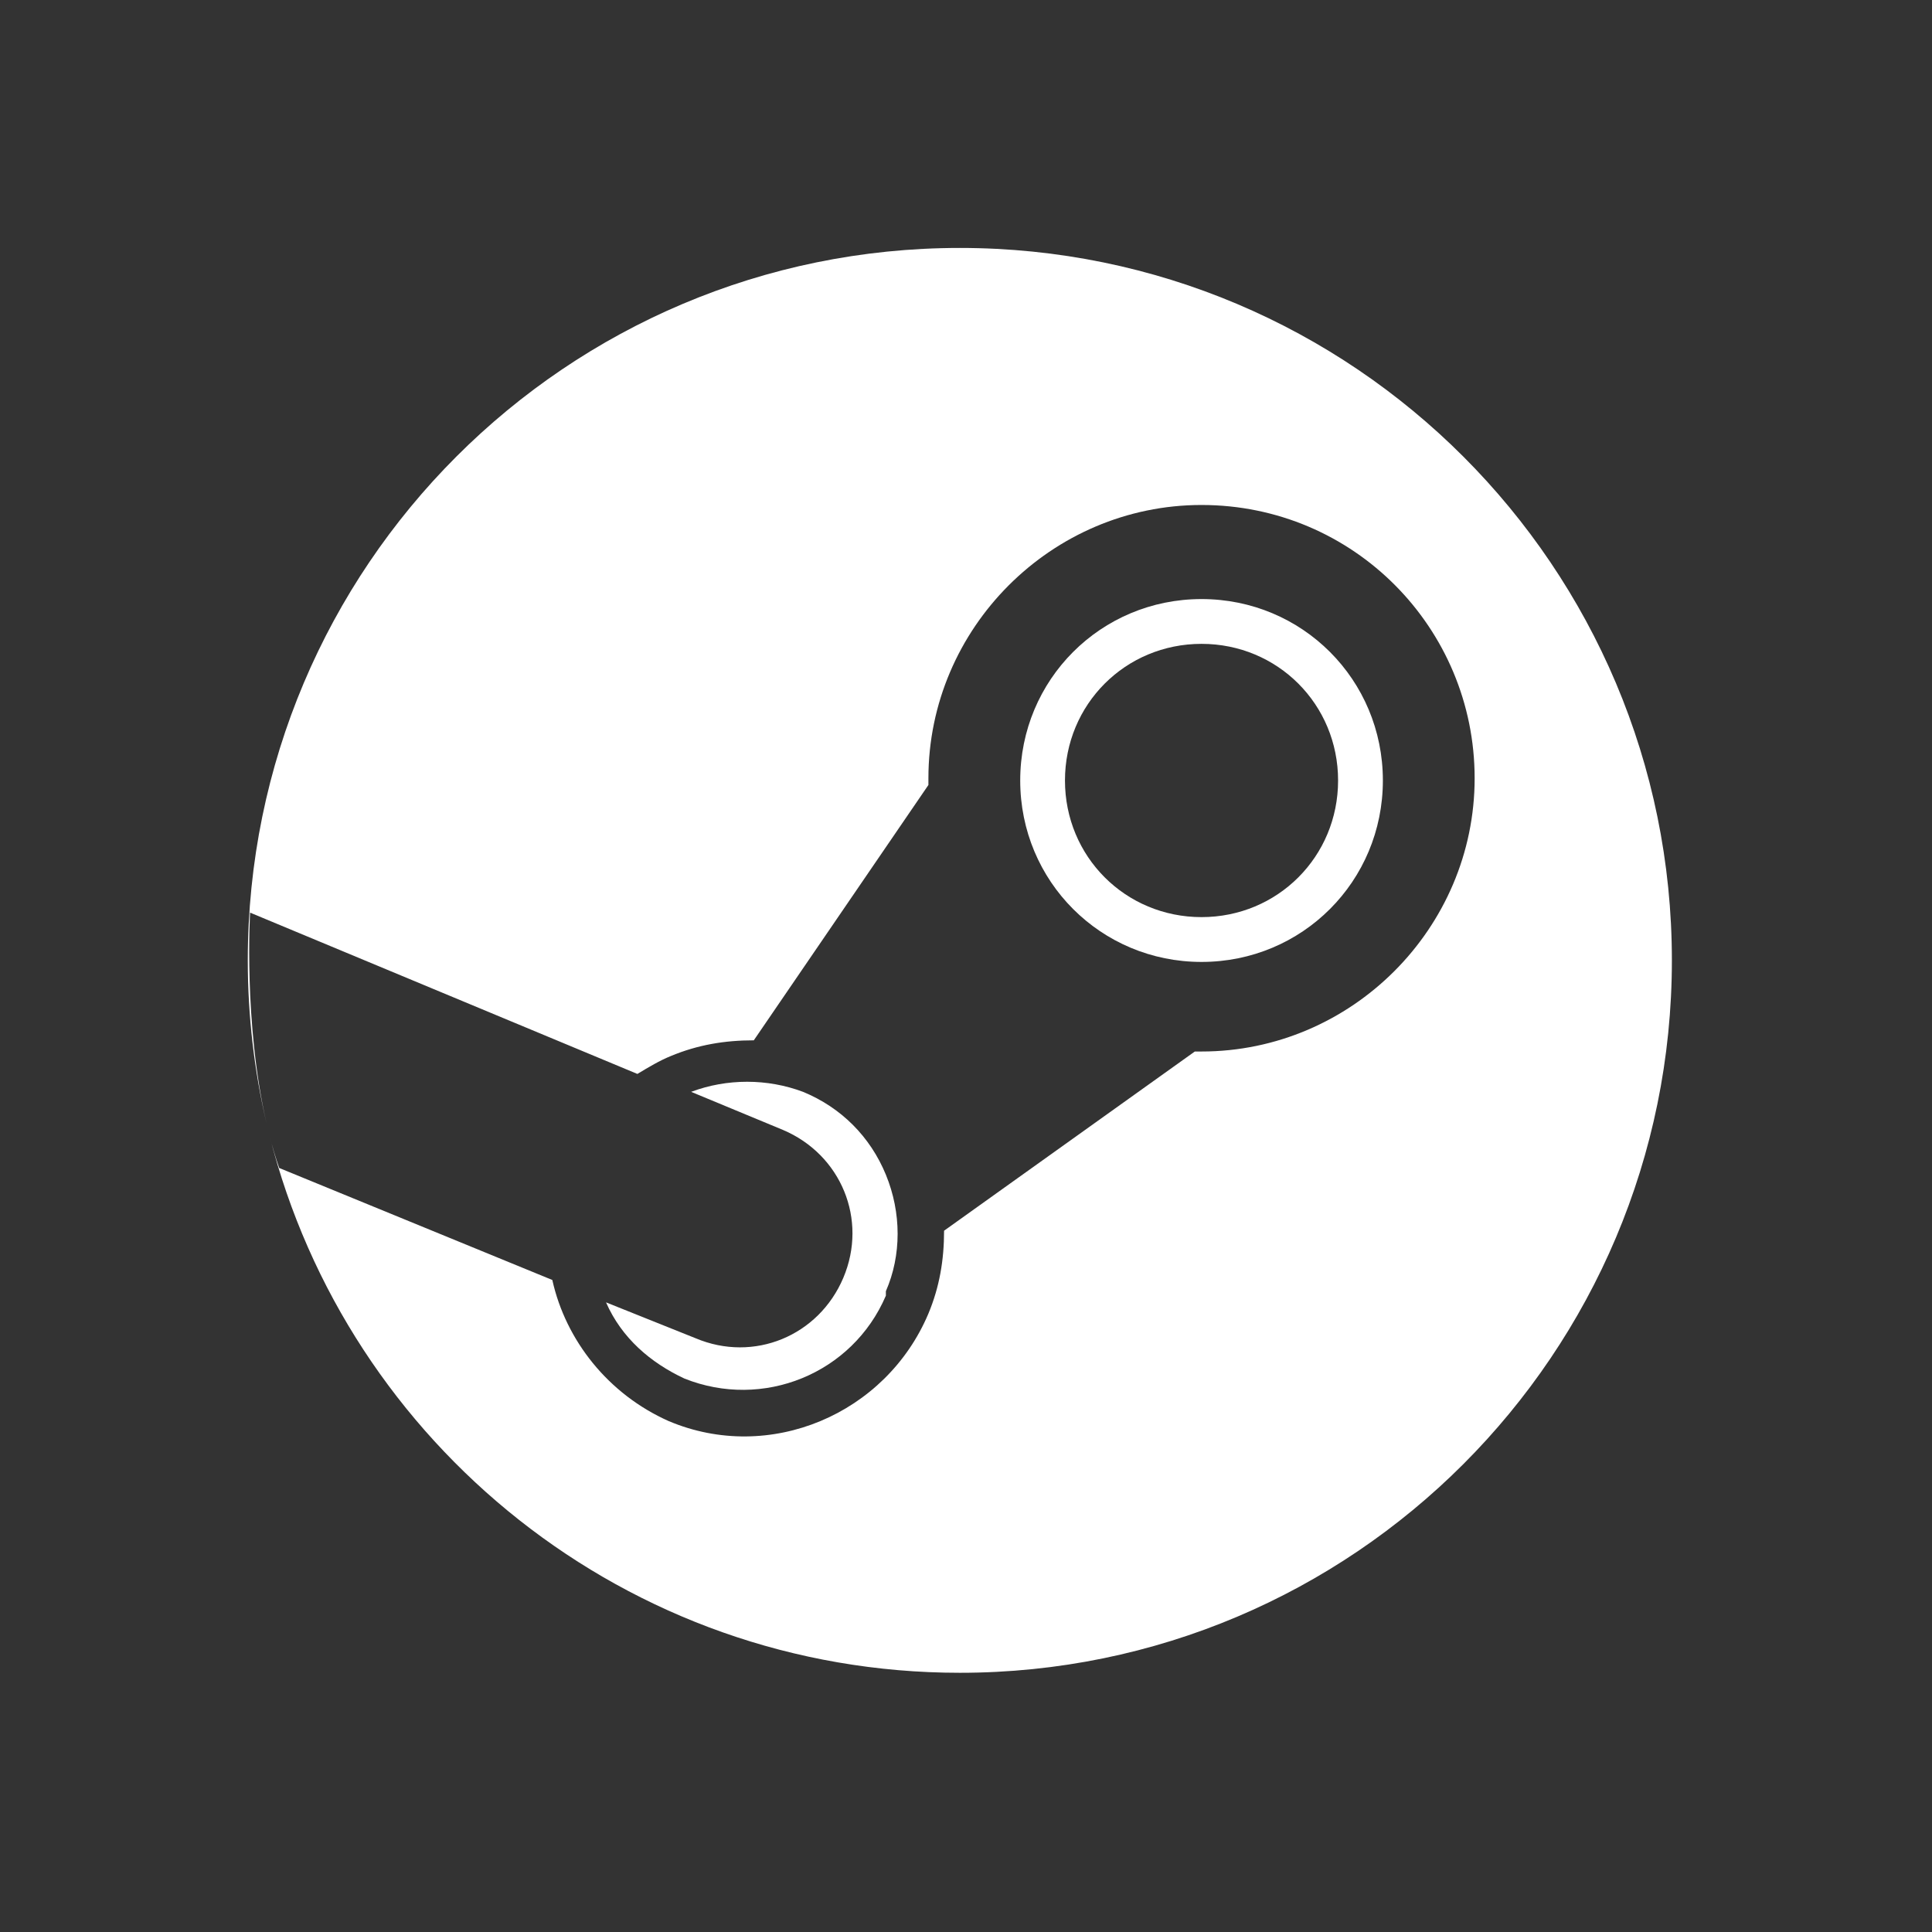 <?xml version="1.0" encoding="UTF-8"?> <svg xmlns="http://www.w3.org/2000/svg" width="66" height="66" viewBox="0 0 66 66" fill="none"><rect x="0" y="0" width="66" height="66" fill="#333333" stroke="none"/><path d="M32.79 57.145C46.224 57.145 57.114 46.249 57.114 32.807C57.114 19.366 46.224 8.47 32.79 8.47C19.356 8.47 8.465 19.366 8.465 32.807C8.465 34.724 8.687 36.589 9.106 38.378C8.313 34.934 8.544 31.177 8.544 31.177L21.774 36.687C22.157 36.457 22.539 36.227 22.921 36.074C23.839 35.692 24.757 35.539 25.751 35.539L31.716 26.816V26.586C31.716 21.459 35.922 17.251 41.046 17.251C46.246 17.251 50.376 21.459 50.376 26.586C50.376 31.713 46.17 35.921 41.046 35.921H40.817L32.251 42.043C32.251 43.038 32.098 43.956 31.716 44.874C30.263 48.317 26.286 50.001 22.845 48.547C20.78 47.629 19.327 45.792 18.868 43.726L9.538 39.9C9.413 39.541 9.303 39.17 9.207 38.793C11.872 49.34 21.42 57.145 32.79 57.145Z" fill="white"></path><path d="M30.263 44.262C29.116 46.94 26.057 48.164 23.38 47.093C22.233 46.557 21.239 45.716 20.703 44.491L23.762 45.716C25.751 46.557 27.969 45.639 28.81 43.65C29.651 41.66 28.733 39.441 26.745 38.599L23.61 37.299C24.833 36.84 26.21 36.84 27.433 37.299C28.733 37.834 29.728 38.829 30.263 40.13C30.798 41.431 30.798 42.885 30.263 44.109V44.262Z" fill="white"></path><path fill-rule="evenodd" clip-rule="evenodd" d="M41.046 32.861C37.605 32.861 34.852 30.106 34.852 26.663C34.852 23.219 37.605 20.465 41.046 20.465C44.488 20.465 47.241 23.219 47.241 26.663C47.241 30.106 44.488 32.861 41.046 32.861ZM41.046 21.995C38.446 21.995 36.381 24.061 36.381 26.663C36.381 29.264 38.446 31.33 41.046 31.33C43.646 31.33 45.711 29.264 45.711 26.663C45.711 24.061 43.646 21.995 41.046 21.995Z" fill="white"></path></svg> 